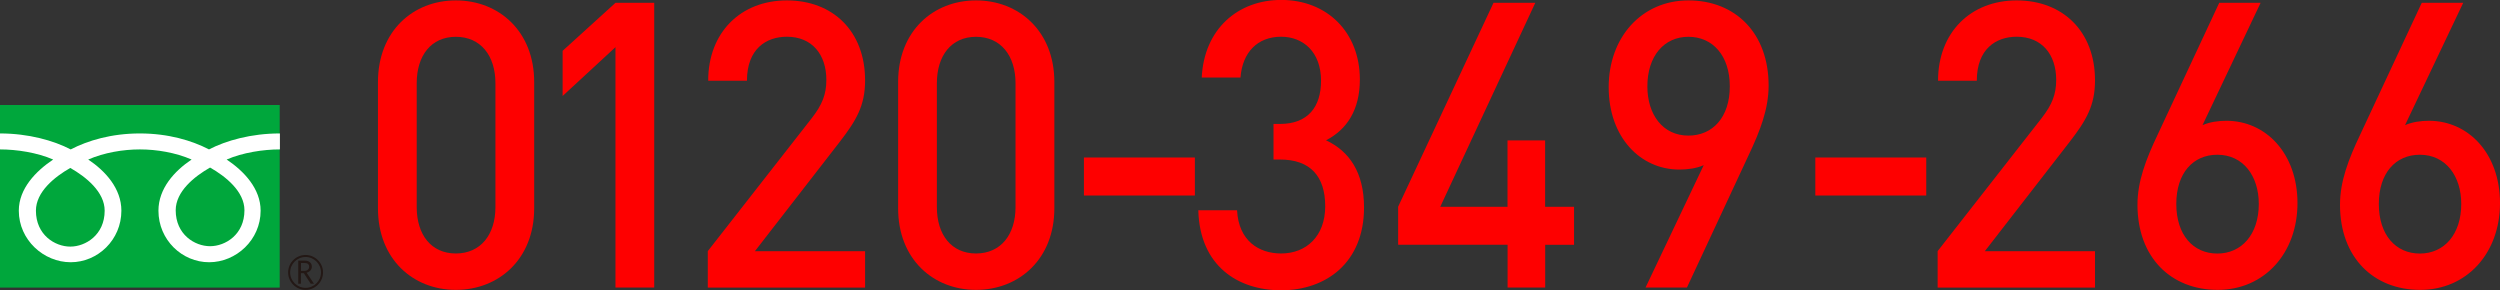 <?xml version="1.0" encoding="UTF-8"?><svg id="_レイヤー_2" xmlns="http://www.w3.org/2000/svg" width="370.94" height="43.07" viewBox="0 0 370.94 43.07"><rect x="0" y="0" width="370.94" height="43.07" fill="#333333" stroke="none"/><defs><style>.cls-1{fill:#00a73c;}.cls-1,.cls-2,.cls-3,.cls-4{stroke-width:0px;}.cls-2{fill:#fe0000;}.cls-3{fill:#231815;}.cls-4{fill:#fff;}</style></defs><g id="_レイヤー_1-2"><path class="cls-2" d="M67.64,43.01c-6.37,0-11.56-4.57-11.56-12.1V12.16C56.09,4.63,61.27.06,67.64.06s11.62,4.57,11.62,12.1v18.75c0,7.53-5.24,12.1-11.62,12.1ZM73.51,12.34c0-4.09-2.2-6.88-5.87-6.88s-5.81,2.79-5.81,6.88v18.39c0,4.09,2.14,6.88,5.81,6.88s5.87-2.79,5.87-6.88V12.34Z"/><path class="cls-2" d="M91.32,42.66V7l-7.84,7.24v-6.7l7.84-7.12h5.75v42.24h-5.75Z"/><path class="cls-2" d="M105.02,42.66v-5.4l15.45-19.76c1.52-1.96,2.14-3.5,2.14-5.64,0-3.8-2.14-6.41-5.86-6.41-3.04,0-5.92,1.78-5.92,6.53h-5.75C105.07,4.81,109.92.06,116.75.06s11.61,4.57,11.61,11.87c0,3.74-1.3,5.93-3.78,9.14l-12.57,16.2h16.35v5.4h-23.34Z"/><path class="cls-2" d="M144.82,43.01c-6.37,0-11.56-4.57-11.56-12.1V12.16c0-7.53,5.19-12.1,11.56-12.1s11.62,4.57,11.62,12.1v18.75c0,7.53-5.24,12.1-11.62,12.1ZM150.68,12.34c0-4.09-2.2-6.88-5.86-6.88s-5.81,2.79-5.81,6.88v18.39c0,4.09,2.14,6.88,5.81,6.88s5.86-2.79,5.86-6.88V12.34Z"/><path class="cls-2" d="M160.83,29.01v-5.64h16.46v5.64h-16.46Z"/><path class="cls-2" d="M190.09,43.07c-6.43,0-12.07-3.62-12.29-11.87h5.75c.23,4.51,3.21,6.41,6.54,6.41,3.72,0,6.54-2.55,6.54-7s-2.2-6.94-6.71-6.94h-.96v-5.28h.96c4.17,0,6.09-2.55,6.09-6.41,0-4.27-2.65-6.53-5.92-6.53-3.5,0-5.75,2.31-6.03,6.05h-5.75c.34-7.18,5.36-11.51,11.79-11.51,6.82,0,11.67,4.81,11.67,11.81,0,4.51-1.92,7.42-5.02,9.02,3.44,1.6,5.64,4.75,5.64,9.97,0,8.13-5.58,12.28-12.29,12.28Z"/><path class="cls-2" d="M229.27,36.31v6.35h-5.58v-6.35h-16.24v-5.64L221.6.42h6.2l-14.1,30.26h9.98v-9.85h5.58v9.85h4.29v5.64h-4.29Z"/><path class="cls-2" d="M259.43,23.08l-9.13,19.58h-6.14l8.63-18.15c-1.07.47-2.37.65-3.61.65-5.81,0-10.49-4.81-10.49-12.22S243.59.06,250.52.06s11.9,4.81,11.9,12.64c0,3.44-1.24,6.7-2.99,10.38ZM250.52,5.46c-3.61,0-6.09,2.85-6.09,7.36,0,4.15,2.26,7.3,6.09,7.3,3.61,0,6.14-2.73,6.14-7.3s-2.54-7.36-6.14-7.36Z"/><path class="cls-2" d="M269.35,29.01v-5.64h16.46v5.64h-16.46Z"/><path class="cls-2" d="M287.5,42.66v-5.4l15.45-19.76c1.52-1.96,2.14-3.5,2.14-5.64,0-3.8-2.14-6.41-5.86-6.41-3.04,0-5.92,1.78-5.92,6.53h-5.75c0-7.18,4.85-11.92,11.67-11.92s11.62,4.57,11.62,11.87c0,3.74-1.3,5.93-3.78,9.14l-12.57,16.2h16.35v5.4h-23.34Z"/><path class="cls-2" d="M329.05,43.01c-6.93,0-11.9-4.81-11.9-12.64,0-3.44,1.24-6.7,2.99-10.38L329.28.42h6.14l-8.62,18.15c1.07-.47,2.31-.65,3.55-.65,5.81,0,10.54,4.81,10.54,12.22s-4.9,12.87-11.84,12.87ZM329,22.96c-3.61,0-6.09,2.73-6.09,7.3s2.48,7.36,6.09,7.36,6.15-2.85,6.15-7.36c0-4.15-2.31-7.3-6.15-7.3Z"/><path class="cls-2" d="M359.1,43.01c-6.94,0-11.9-4.81-11.9-12.64,0-3.44,1.24-6.7,2.99-10.38L359.33.42h6.15l-8.63,18.15c1.07-.47,2.31-.65,3.55-.65,5.81,0,10.54,4.81,10.54,12.22s-4.91,12.87-11.84,12.87ZM359.05,22.96c-3.61,0-6.09,2.73-6.09,7.3s2.48,7.36,6.09,7.36,6.14-2.85,6.14-7.36c0-4.15-2.31-7.3-6.14-7.3Z"/><rect class="cls-1" y="15.58" width="41.5" height="27.09"/><path class="cls-3" d="M42.75,40.42c0,1.43,1.16,2.59,2.59,2.59s2.59-1.17,2.59-2.59-1.17-2.59-2.59-2.59-2.59,1.16-2.59,2.59M43.05,40.42c0-1.26,1.03-2.29,2.29-2.29s2.29,1.03,2.29,2.29-1.03,2.29-2.29,2.29-2.29-1.03-2.29-2.29Z"/><path class="cls-3" d="M46.6,42.1h-.5l-1.01-1.56h-.44v1.56h-.4v-3.43h.97c.33,0,.58.08.77.24.19.16.28.38.28.66,0,.21-.07.4-.21.56-.14.16-.33.27-.57.33l1.1,1.64M44.66,40.19h.5c.21,0,.38-.06.51-.17.13-.12.2-.26.2-.43,0-.38-.23-.57-.7-.57h-.51v1.18Z"/><path class="cls-4" d="M10.43,36.59c-2.28,0-5.1-1.74-5.1-5.33,0-2.79,2.76-5.01,5.1-6.34,2.34,1.33,5.1,3.56,5.1,6.34,0,3.59-2.83,5.33-5.1,5.33M26.07,31.2c0-2.79,2.76-5.01,5.1-6.34,2.34,1.33,5.1,3.56,5.1,6.34,0,3.59-2.82,5.33-5.1,5.33s-5.1-1.74-5.1-5.33M41.5,19.8c-4.22,0-7.95,1.05-10.49,2.37-2.54-1.32-6.04-2.37-10.26-2.37s-7.72,1.05-10.26,2.37C7.95,20.85,4.22,19.8,0,19.8v2.37c2.49,0,5.52.47,7.89,1.5-2.56,1.71-5.1,4.31-5.1,7.59,0,4.34,3.69,7.65,7.7,7.65s7.52-3.31,7.52-7.65c0-3.28-2.36-5.88-4.92-7.59,2.37-1.03,5.17-1.5,7.67-1.5s5.29.47,7.67,1.5c-2.56,1.71-4.92,4.31-4.92,7.59,0,4.34,3.51,7.65,7.52,7.65s7.64-3.31,7.64-7.65c0-3.28-2.48-5.88-5.04-7.59,2.38-1.03,5.41-1.5,7.9-1.5v-2.37Z"/></g></svg>